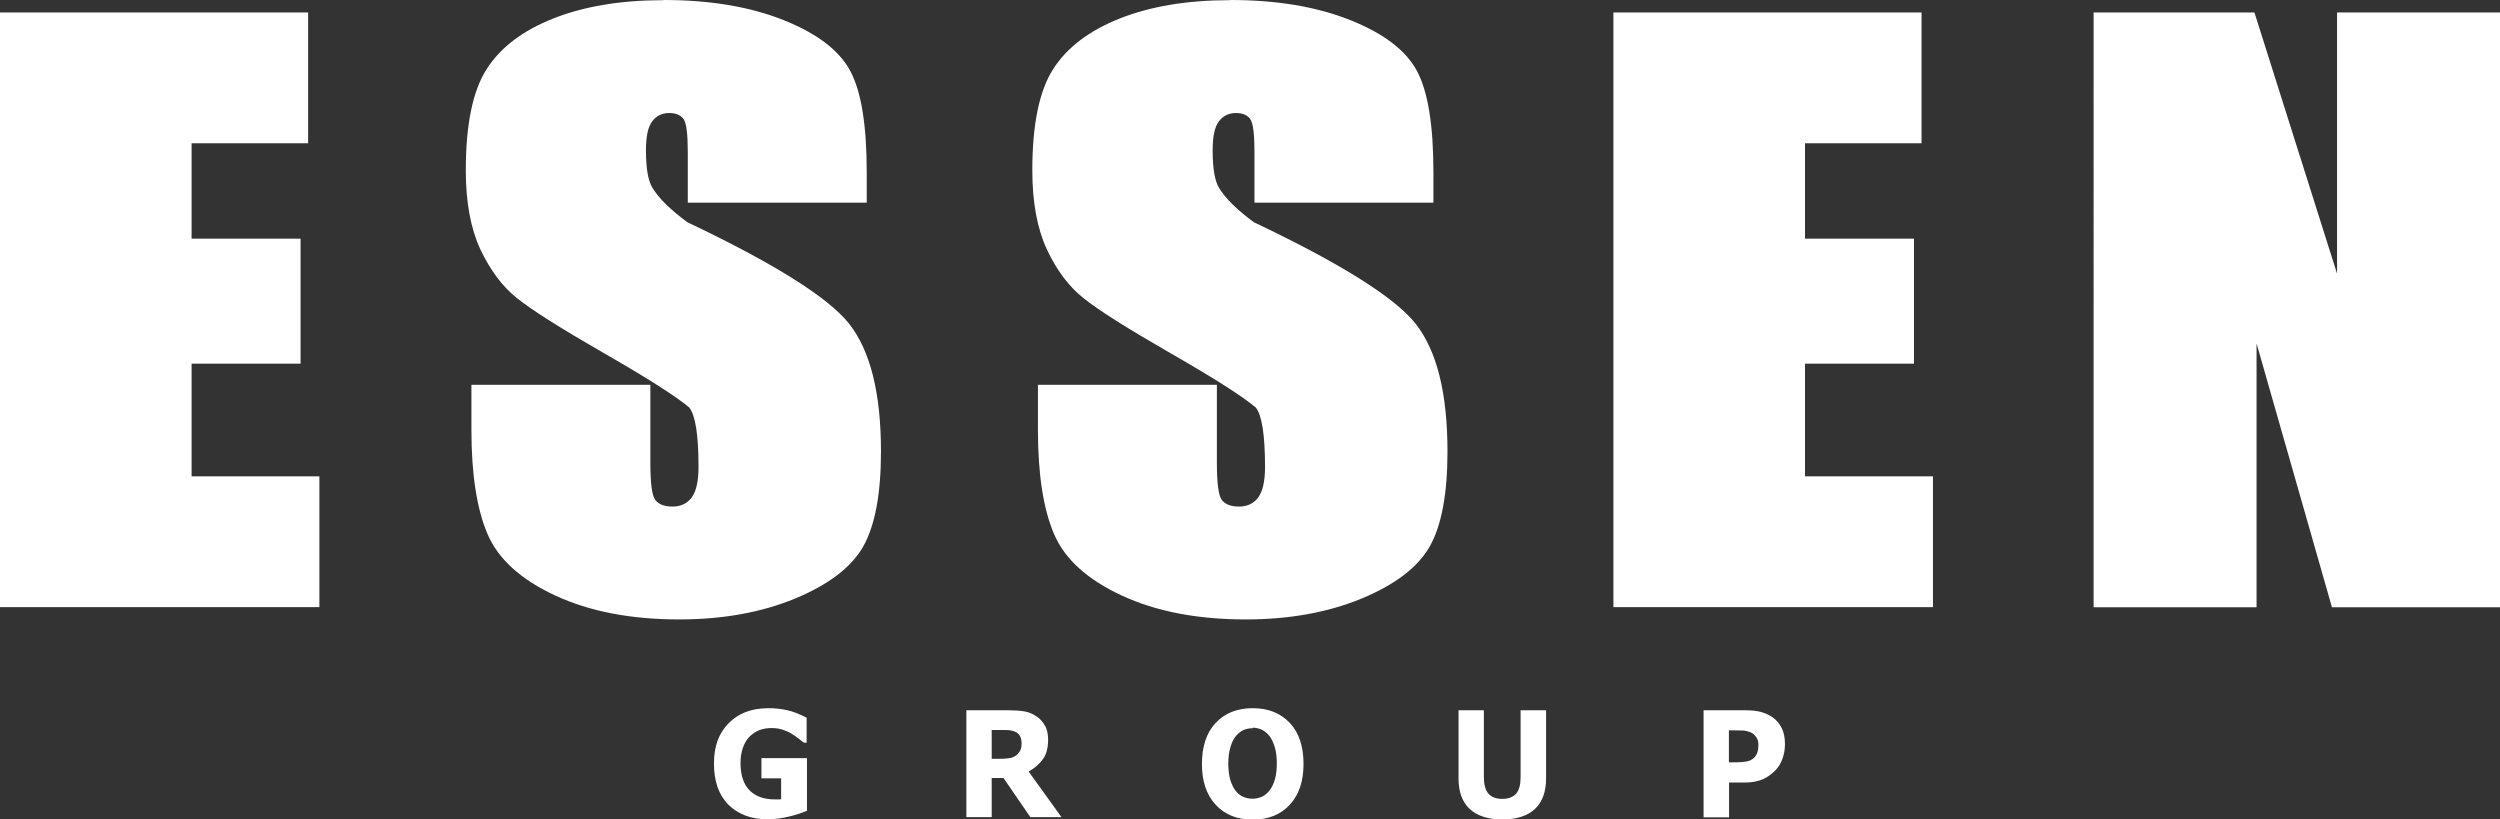 <?xml version="1.0" encoding="UTF-8"?><svg xmlns="http://www.w3.org/2000/svg" width="142.23" height="46.62" viewBox="0 0 142.23 46.62"><rect x="0" y="0" width="142.23" height="46.62" fill="#333333" stroke="none"/><g id="a"/><g id="b"><g id="c"><g><path d="M37.74,0c2.65,0,4.92,.38,6.83,1.14,1.91,.76,3.17,1.72,3.8,2.89,.63,1.17,.94,3.09,.94,5.78v1.72h-10.18v-2.86c0-1.05-.08-1.69-.25-1.91-.17-.22-.43-.33-.81-.33-.41,0-.73,.16-.97,.48-.24,.32-.35,.87-.35,1.64,0,1.03,.12,1.75,.38,2.15,.35,.58,1.01,1.23,1.97,1.94,4.97,2.36,8.03,4.29,9.21,5.78,1.21,1.54,1.81,3.96,1.81,7.27,0,2.41-.34,4.21-1.01,5.4-.68,1.19-1.97,2.17-3.87,2.96-1.91,.79-4.11,1.19-6.6,1.19-2.74,0-5.09-.45-7.05-1.36-1.96-.91-3.24-2.07-3.85-3.49-.61-1.42-.92-3.4-.92-5.92v-2.58h10.18v4.43c0,1.16,.09,1.87,.28,2.12,.19,.25,.51,.38,.98,.38s.85-.18,1.1-.53c.25-.35,.38-.92,.38-1.72,0-1.83-.18-2.96-.53-3.39-.79-.66-2.4-1.68-4.82-3.07-2.49-1.43-4.15-2.48-4.98-3.15-.83-.66-1.52-1.59-2.08-2.77-.55-1.18-.83-2.68-.83-4.49,0-2.6,.39-4.52,1.18-5.76,.79-1.24,2.06-2.2,3.8-2.89,1.75-.69,3.83-1.04,6.25-1.04Zm32.24,0c2.65,0,4.92,.38,6.83,1.14,1.91,.76,3.17,1.72,3.8,2.89,.63,1.17,.94,3.09,.94,5.78v1.72h-10.18v-2.86c0-1.05-.08-1.69-.25-1.91-.17-.22-.43-.33-.81-.33-.41,0-.73,.16-.97,.48-.24,.32-.35,.87-.35,1.64,0,1.03,.12,1.75,.37,2.15,.35,.58,1.01,1.23,1.97,1.94,4.97,2.36,8.03,4.29,9.21,5.78,1.21,1.54,1.81,3.96,1.81,7.27,0,2.41-.34,4.21-1.01,5.4-.68,1.19-1.97,2.17-3.87,2.96-1.91,.79-4.11,1.19-6.6,1.19-2.74,0-5.09-.45-7.05-1.36-1.96-.91-3.24-2.07-3.85-3.49-.61-1.42-.92-3.4-.92-5.92v-2.58h10.18v4.43c0,1.16,.09,1.87,.28,2.12,.19,.25,.51,.38,.98,.38s.85-.18,1.1-.53c.25-.35,.38-.92,.38-1.72,0-1.83-.18-2.96-.53-3.39-.79-.66-2.4-1.68-4.82-3.07-2.49-1.43-4.15-2.48-4.98-3.15-.83-.66-1.53-1.59-2.08-2.77-.55-1.18-.83-2.68-.83-4.49,0-2.6,.39-4.52,1.18-5.76,.79-1.24,2.06-2.2,3.8-2.89,1.75-.69,3.83-1.04,6.25-1.04ZM0,.71H17.53v7.44h-6.63v5.43h6.2v7.11h-6.2v6.41h7.27v7.44H0V.71ZM91.79,.71h17.53v7.44h-6.63v5.43h6.2v7.11h-6.2v6.41h7.28v7.44h-18.18V.71Zm27.32,0h9.15c1.57,4.96,3.14,9.91,4.7,14.86V.71h9.27V34.55h-9.56c-1.43-5-2.86-10.01-4.29-15.01v15.01h-9.27V.71Z" style="fill:#fff; fill-rule:evenodd;"/><path d="M71.27,40.29c.9,0,1.6,.29,2.12,.85,.52,.56,.77,1.34,.77,2.32s-.25,1.74-.77,2.31c-.52,.57-1.22,.86-2.12,.86s-1.6-.29-2.12-.86c-.52-.57-.77-1.34-.77-2.31s.25-1.76,.77-2.32c.52-.56,1.22-.85,2.12-.85Zm-27.55,0c.37,0,.72,.04,1.05,.11,.33,.07,.7,.22,1.12,.43v1.42h-.16c-.07-.05-.17-.14-.31-.24-.13-.1-.26-.2-.39-.27-.14-.09-.31-.16-.51-.23-.2-.06-.4-.09-.62-.09-.26,0-.49,.04-.7,.12-.21,.08-.39,.21-.56,.37-.16,.16-.28,.37-.37,.62-.09,.25-.14,.54-.14,.87,0,.67,.16,1.19,.49,1.54,.33,.35,.82,.54,1.46,.54,.05,0,.11,0,.18,0,.07,0,.13,0,.18-.01v-1.19h-1.12v-1.15h2.59v3c-.25,.1-.58,.22-1,.32-.41,.1-.83,.16-1.24,.16-.95,0-1.69-.29-2.24-.84-.55-.56-.81-1.34-.81-2.33s.27-1.71,.82-2.28c.55-.57,1.3-.87,2.28-.87Zm11.27,.12h2.42c.33,0,.62,.02,.86,.06s.46,.13,.67,.27c.21,.13,.38,.31,.5,.53,.13,.21,.19,.49,.19,.81,0,.45-.09,.82-.29,1.1-.2,.28-.46,.52-.82,.71,.63,.86,1.24,1.74,1.87,2.6h-1.77c-.52-.74-1.01-1.49-1.53-2.23h-.67v2.23h-1.44v-6.08Zm27.98,0h1.45v3.79c0,.42,.08,.74,.25,.94s.43,.31,.79,.31,.62-.1,.8-.3c.17-.2,.25-.52,.25-.95v-3.79h1.45v3.88c0,.75-.21,1.33-.63,1.73-.42,.39-1.04,.6-1.86,.6s-1.44-.21-1.86-.6c-.42-.4-.63-.97-.63-1.72v-3.88Zm13.95,0h2.38c.36,0,.66,.03,.9,.1,.25,.07,.46,.17,.65,.3,.23,.16,.39,.37,.52,.62,.12,.25,.18,.55,.18,.9,0,.27-.04,.54-.13,.8-.09,.26-.21,.48-.38,.66-.23,.24-.47,.42-.74,.54-.28,.12-.62,.19-1.03,.19h-.9v1.98h-1.45v-6.08Zm-25.65,1.02c-.18,0-.36,.03-.52,.1-.16,.07-.31,.19-.44,.35-.13,.15-.23,.36-.31,.63-.08,.27-.12,.58-.12,.93s.04,.67,.11,.92c.08,.26,.18,.46,.3,.62,.12,.16,.27,.28,.44,.35,.17,.08,.35,.11,.53,.11s.36-.04,.53-.11c.17-.08,.31-.2,.44-.36,.14-.19,.24-.4,.31-.66,.07-.25,.1-.55,.1-.89,0-.36-.04-.67-.12-.93-.08-.26-.18-.46-.3-.62-.13-.16-.28-.28-.44-.36-.17-.07-.34-.11-.52-.11Zm-14.85,.1v1.64h.44c.23,0,.42-.01,.58-.04,.15-.02,.28-.08,.39-.17,.1-.08,.17-.18,.22-.28,.05-.1,.07-.24,.07-.41,0-.15-.03-.28-.09-.39-.06-.11-.15-.2-.3-.26-.1-.04-.21-.07-.34-.08-.13-.01-.28-.01-.45-.01h-.52Zm41.94,.02v1.82h.41c.25,0,.45-.02,.61-.05,.16-.03,.29-.1,.4-.2,.09-.08,.16-.19,.2-.31,.04-.12,.06-.27,.06-.44s-.04-.32-.13-.44c-.09-.12-.19-.21-.3-.26-.15-.06-.3-.1-.44-.11-.14,0-.33-.01-.57-.01h-.25Z" style="fill:#fff; fill-rule:evenodd;"/></g></g></g></svg>